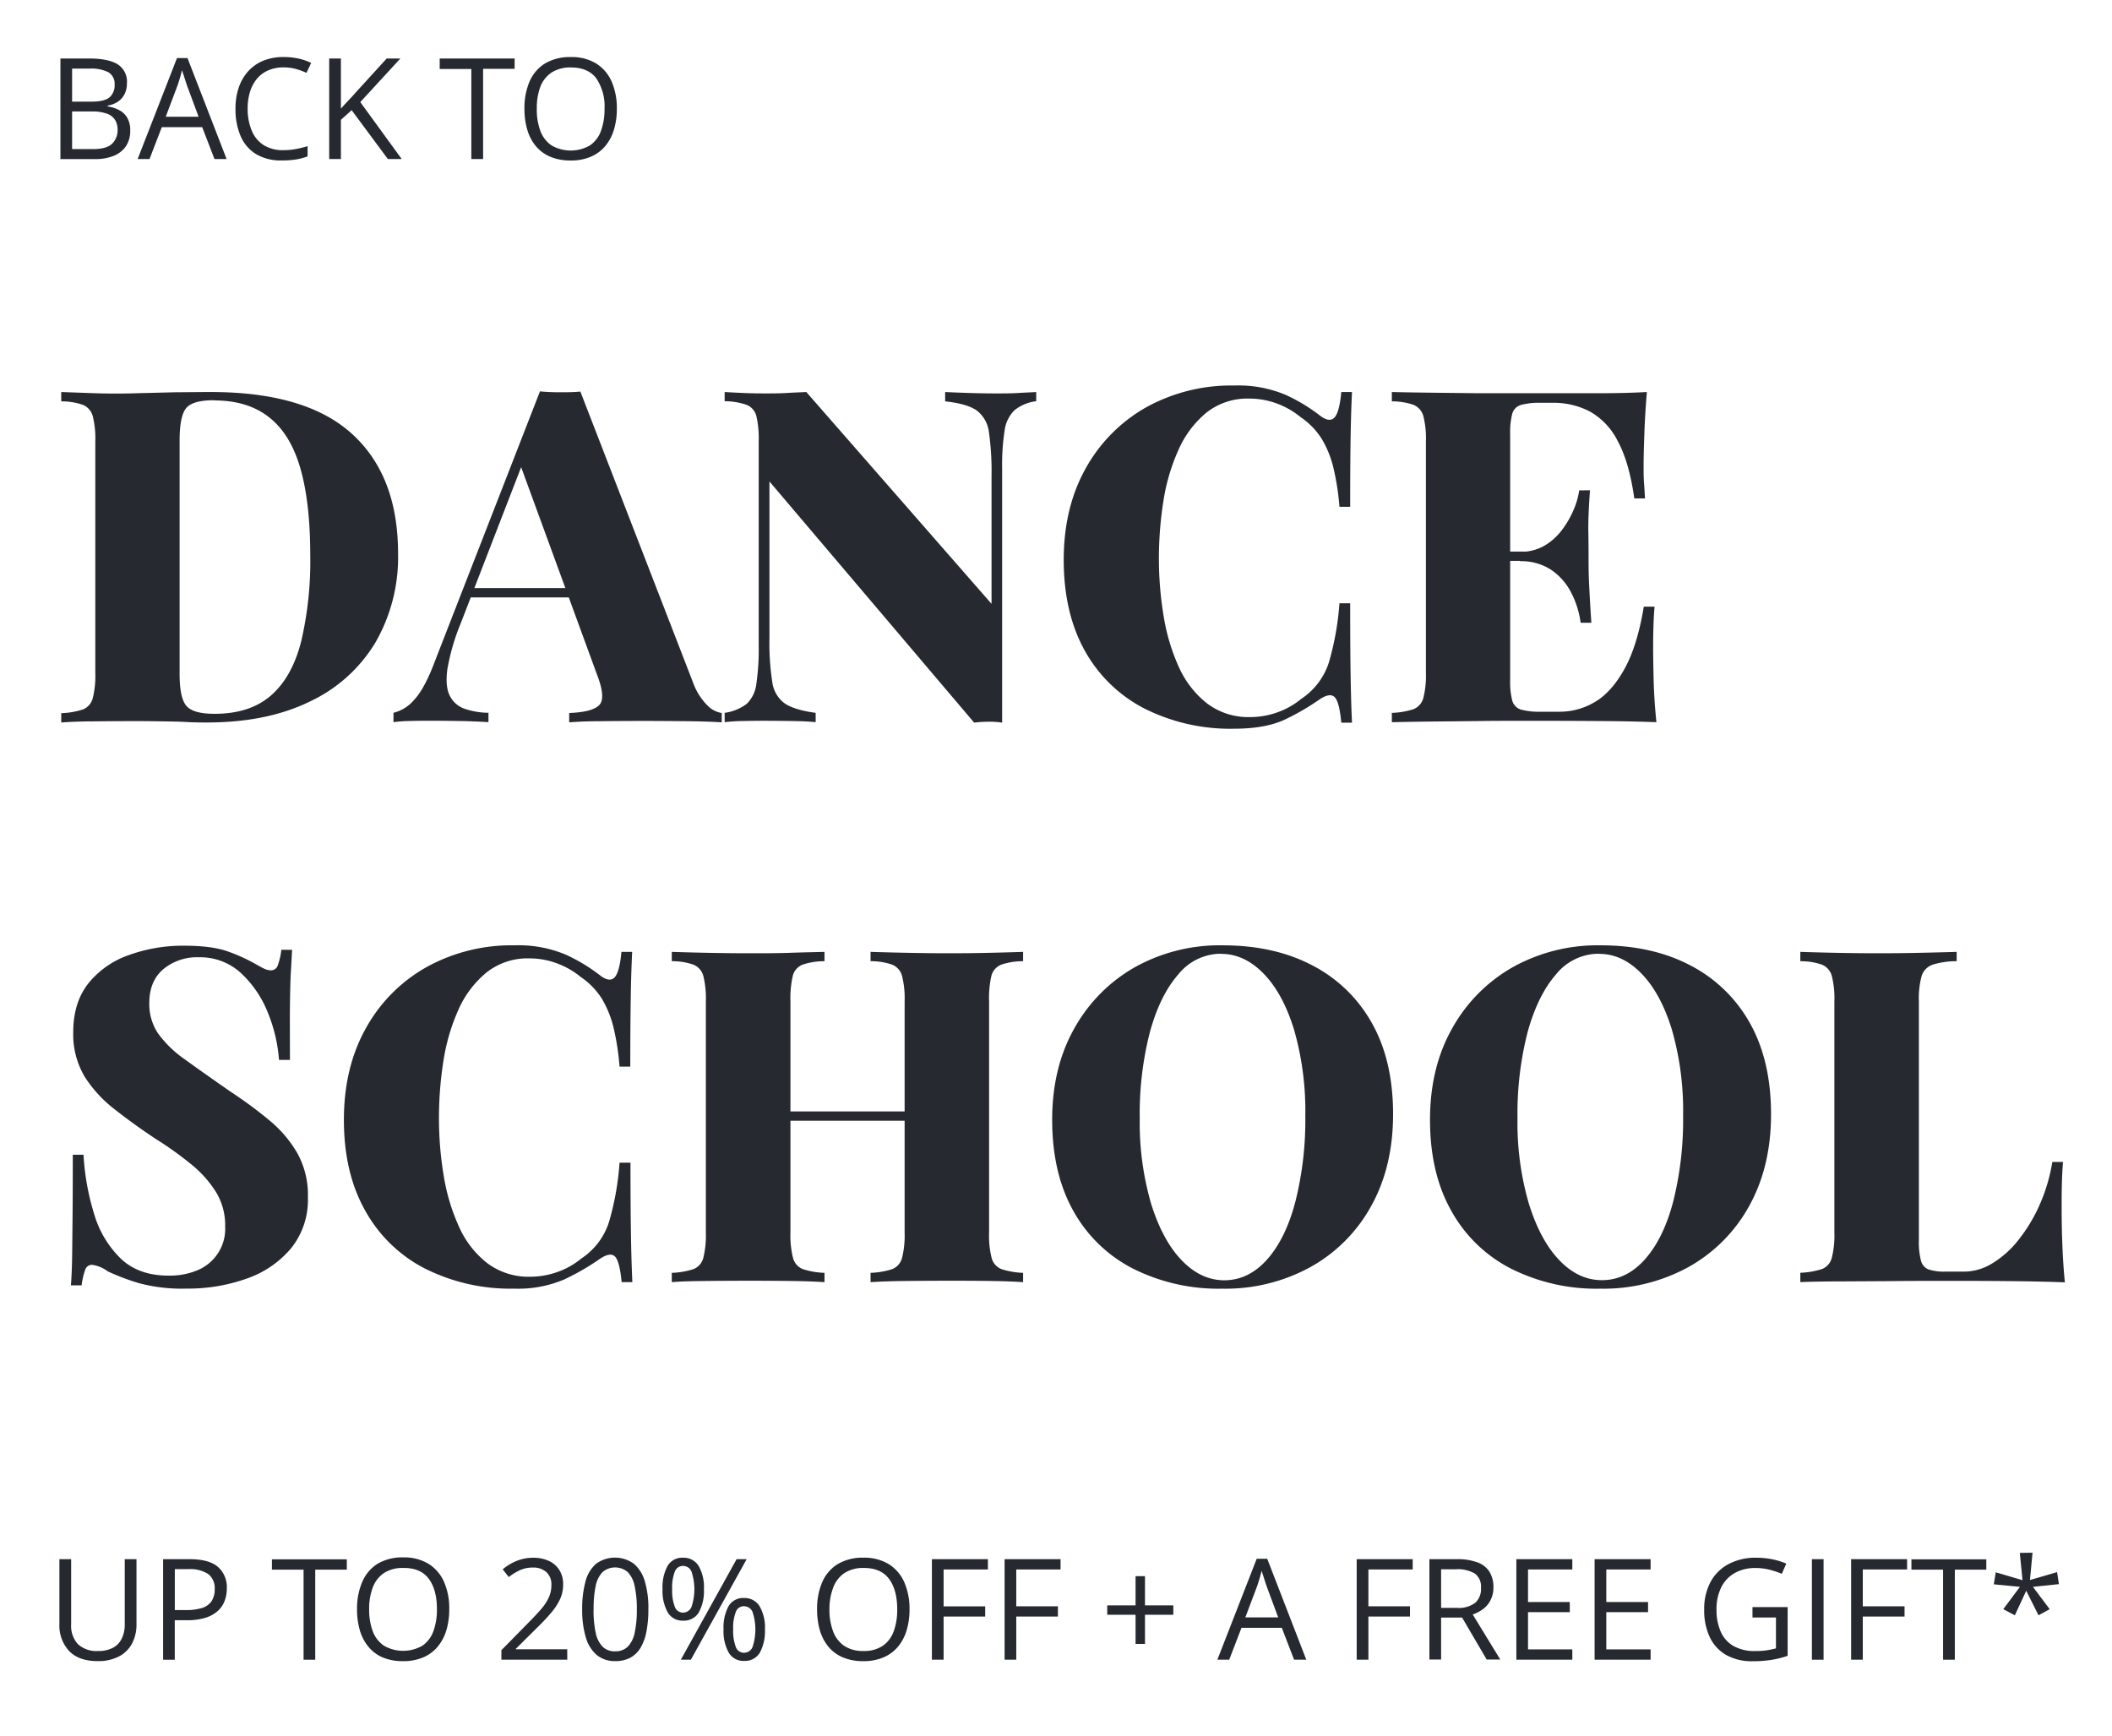 <svg id="Layer_1" data-name="Layer 1" xmlns="http://www.w3.org/2000/svg" viewBox="0 0 515.87 424.14"><defs><style>.cls-1{fill:#26292f;}</style></defs><path class="cls-1" d="M33.34,380.85v15.9a9.93,9.93,0,0,1-1.05,4.63,7.58,7.58,0,0,1-3.17,3.2,10.87,10.87,0,0,1-5.31,1.17q-4.54,0-6.93-2.47a9.14,9.14,0,0,1-2.37-6.6V380.85h2.87v15.91A6.63,6.63,0,0,0,19,401.58a6.65,6.65,0,0,0,4.95,1.7,7.47,7.47,0,0,0,3.69-.81,5.07,5.07,0,0,0,2.13-2.29,7.76,7.76,0,0,0,.7-3.4V380.85Z"/><path class="cls-1" d="M46.26,380.85q4.76,0,6.94,1.86A6.56,6.56,0,0,1,55.4,388a8.34,8.34,0,0,1-.52,3,6.25,6.25,0,0,1-1.65,2.47,8,8,0,0,1-3,1.68,14.58,14.58,0,0,1-4.54.61h-3v9.66H39.84V380.85ZM46,383.29H42.7v10h2.67a13.25,13.25,0,0,0,3.92-.5,4.4,4.4,0,0,0,2.36-1.64,5.17,5.17,0,0,0,.79-3,4.32,4.32,0,0,0-1.56-3.65A8,8,0,0,0,46,383.29Z"/><path class="cls-1" d="M77,405.41H74.15v-22H66.42v-2.52H84.71v2.52H77Z"/><path class="cls-1" d="M109.73,393.1a17.51,17.51,0,0,1-.72,5.17,11.25,11.25,0,0,1-2.14,4,9.39,9.39,0,0,1-3.52,2.58,12.14,12.14,0,0,1-4.88.91,12.54,12.54,0,0,1-5-.91A9.27,9.27,0,0,1,90,402.26a11.32,11.32,0,0,1-2.1-4,18.22,18.22,0,0,1-.69-5.17,16.38,16.38,0,0,1,1.24-6.61A9.71,9.71,0,0,1,92.18,382a11.8,11.8,0,0,1,6.34-1.58,11.4,11.4,0,0,1,6.15,1.57,9.85,9.85,0,0,1,3.78,4.39A16.15,16.15,0,0,1,109.73,393.1Zm-19.56,0a14.74,14.74,0,0,0,.9,5.41A7.32,7.32,0,0,0,93.8,402a9.43,9.43,0,0,0,9.35,0,7.27,7.27,0,0,0,2.7-3.53,15.19,15.19,0,0,0,.87-5.41q0-4.75-2-7.43T98.52,383a8.31,8.31,0,0,0-4.7,1.22,7.31,7.31,0,0,0-2.75,3.49A14.57,14.57,0,0,0,90.17,393.1Z"/><path class="cls-1" d="M138.56,405.41H122.47v-2.33l6.56-6.67c1.23-1.23,2.25-2.33,3.09-3.29a12.61,12.61,0,0,0,1.9-2.85,7.15,7.15,0,0,0,.66-3.08,4,4,0,0,0-1.24-3.19,4.7,4.7,0,0,0-3.25-1.1,7.52,7.52,0,0,0-3.12.61,13.29,13.29,0,0,0-2.79,1.71l-1.5-1.88a12.73,12.73,0,0,1,2.13-1.46,11.44,11.44,0,0,1,2.47-1,10.26,10.26,0,0,1,2.81-.37,8.93,8.93,0,0,1,3.92.79,5.93,5.93,0,0,1,2.54,2.25,6.48,6.48,0,0,1,.9,3.48,8.46,8.46,0,0,1-.77,3.62,14.8,14.8,0,0,1-2.17,3.31c-.93,1.09-2,2.25-3.26,3.47L126,402.74v.12h12.55Z"/><path class="cls-1" d="M158.37,393.1a27.75,27.75,0,0,1-.46,5.34,12.09,12.09,0,0,1-1.42,4A6.59,6.59,0,0,1,154,404.9a7.58,7.58,0,0,1-3.72.85,6.84,6.84,0,0,1-4.52-1.49,8.91,8.91,0,0,1-2.68-4.33,23.46,23.46,0,0,1-.88-6.83,25.16,25.16,0,0,1,.8-6.76,8.55,8.55,0,0,1,2.58-4.35,7.83,7.83,0,0,1,9.27,0,8.87,8.87,0,0,1,2.67,4.33A23,23,0,0,1,158.37,393.1Zm-13.39,0a26.09,26.09,0,0,0,.52,5.71,6.75,6.75,0,0,0,1.69,3.42,4.18,4.18,0,0,0,3.06,1.13,4.24,4.24,0,0,0,3.07-1.12,6.8,6.8,0,0,0,1.7-3.41,26.16,26.16,0,0,0,.53-5.73,25.56,25.56,0,0,0-.53-5.65,6.79,6.79,0,0,0-1.68-3.43,4.73,4.73,0,0,0-6.18,0,6.86,6.86,0,0,0-1.67,3.43A26.32,26.32,0,0,0,145,393.1Z"/><path class="cls-1" d="M166.82,380.5a4.27,4.27,0,0,1,3.82,2,10.37,10.37,0,0,1,1.3,5.67,10.85,10.85,0,0,1-1.26,5.7,4.23,4.23,0,0,1-3.86,2,4.14,4.14,0,0,1-3.71-2,10.74,10.74,0,0,1-1.28-5.7,10.87,10.87,0,0,1,1.23-5.67A4.09,4.09,0,0,1,166.82,380.5Zm0,2a2.1,2.1,0,0,0-2,1.42,10.75,10.75,0,0,0-.64,4.26,11,11,0,0,0,.64,4.28,2.12,2.12,0,0,0,2,1.45,2.24,2.24,0,0,0,2.1-1.45,13.62,13.62,0,0,0,0-8.53A2.22,2.22,0,0,0,166.82,382.5Zm15.56-1.65-13.63,24.56H166.3l13.62-24.56Zm-.66,9.49a4.26,4.26,0,0,1,3.81,2,10.3,10.3,0,0,1,1.31,5.67,10.94,10.94,0,0,1-1.25,5.69,4.23,4.23,0,0,1-3.87,2,4.12,4.12,0,0,1-3.71-2,10.73,10.73,0,0,1-1.28-5.69,11,11,0,0,1,1.22-5.67A4.1,4.1,0,0,1,181.72,390.34Zm0,2a2.1,2.1,0,0,0-2,1.41,10.91,10.91,0,0,0-.64,4.25,11.11,11.11,0,0,0,.64,4.28,2.1,2.1,0,0,0,2,1.43,2.22,2.22,0,0,0,2.1-1.42,13.62,13.62,0,0,0,0-8.53A2.22,2.22,0,0,0,181.72,392.36Z"/><path class="cls-1" d="M222.16,393.1a17.51,17.51,0,0,1-.72,5.17,11.25,11.25,0,0,1-2.14,4,9.39,9.39,0,0,1-3.52,2.58,12.14,12.14,0,0,1-4.88.91,12.54,12.54,0,0,1-5-.91,9.27,9.27,0,0,1-3.53-2.58,11.32,11.32,0,0,1-2.1-4,18.22,18.22,0,0,1-.69-5.17,16.38,16.38,0,0,1,1.24-6.61,9.71,9.71,0,0,1,3.77-4.42,11.8,11.8,0,0,1,6.34-1.58,11.36,11.36,0,0,1,6.14,1.57,9.81,9.81,0,0,1,3.79,4.39A16.15,16.15,0,0,1,222.16,393.1Zm-19.56,0a14.74,14.74,0,0,0,.9,5.41,7.36,7.36,0,0,0,2.72,3.53,8.19,8.19,0,0,0,4.68,1.24,8.1,8.1,0,0,0,4.68-1.24,7.27,7.27,0,0,0,2.7-3.53,15.19,15.19,0,0,0,.87-5.41q0-4.75-2-7.43T211,383a8.31,8.31,0,0,0-4.7,1.22,7.31,7.31,0,0,0-2.75,3.49A14.57,14.57,0,0,0,202.6,393.1Z"/><path class="cls-1" d="M230.48,405.41h-2.86V380.85H241.3v2.52H230.48v9h10.16v2.5H230.48Z"/><path class="cls-1" d="M248.23,405.41h-2.85V380.85h13.67v2.52H248.23v9H258.4v2.5H248.23Z"/><path class="cls-1" d="M279.67,392.14h6.92v2.29h-6.92v7.12h-2.3v-7.12h-6.92v-2.29h6.92V385h2.3Z"/><path class="cls-1" d="M316.09,405.41l-3-7.79h-9.85l-3,7.79h-2.89l9.61-24.66h2.57l9.54,24.66Zm-3.88-10.33-2.87-7.74-.33-1-.46-1.43-.39-1.2c-.11.46-.23.92-.36,1.37s-.25.88-.38,1.26-.23.72-.32,1l-2.92,7.74Z"/><path class="cls-1" d="M334.24,405.41h-2.86V380.85h13.68v2.52H334.24v9H344.4v2.5H334.24Z"/><path class="cls-1" d="M355.78,380.85a14.18,14.18,0,0,1,5,.75,5.79,5.79,0,0,1,3,2.28,7.08,7.08,0,0,1,1,3.89A6.74,6.74,0,0,1,364,391a6.11,6.11,0,0,1-1.85,2.11,9.34,9.34,0,0,1-2.43,1.25l6.73,11h-3.32l-6-10.24H352v10.24h-2.86V380.85Zm-.17,2.47H352v9.43h3.89a6.66,6.66,0,0,0,4.43-1.23,4.5,4.5,0,0,0,1.42-3.61,4,4,0,0,0-1.5-3.55A8.28,8.28,0,0,0,355.61,383.32Z"/><path class="cls-1" d="M384.05,405.41H370.38V380.85h13.67v2.52H373.23v7.95h10.2v2.48h-10.2v9.09h10.82Z"/><path class="cls-1" d="M403.17,405.41H389.49V380.85h13.68v2.52H392.35v7.95h10.2v2.48h-10.2v9.09h10.82Z"/><path class="cls-1" d="M428.05,392.55h8.59v11.91a24.33,24.33,0,0,1-4,1,30,30,0,0,1-4.56.32,12.66,12.66,0,0,1-6.46-1.53,9.87,9.87,0,0,1-4-4.36,15.36,15.36,0,0,1-1.36-6.73,14,14,0,0,1,1.5-6.65,10.71,10.71,0,0,1,4.36-4.41A13.91,13.91,0,0,1,429,380.5a19.44,19.44,0,0,1,3.89.38,16.87,16.87,0,0,1,3.42,1.06l-1.09,2.49a20.67,20.67,0,0,0-3-1,13.57,13.57,0,0,0-3.39-.42,10.1,10.1,0,0,0-5.15,1.25,8.11,8.11,0,0,0-3.27,3.51,11.81,11.81,0,0,0-1.14,5.37,13.13,13.13,0,0,0,1,5.35,7.51,7.51,0,0,0,3.09,3.54,10.39,10.39,0,0,0,5.41,1.26,17.92,17.92,0,0,0,2.85-.19c.8-.13,1.52-.29,2.17-.46V395.1h-5.73Z"/><path class="cls-1" d="M442.57,405.41V380.85h2.85v24.56Z"/><path class="cls-1" d="M455,405.41h-2.85V380.85h13.67v2.52H455v9H465.2v2.5H455Z"/><path class="cls-1" d="M477.48,405.41h-2.87v-22h-7.73v-2.52h18.29v2.52h-7.69Z"/><path class="cls-1" d="M496.46,379.27l-.63,6.67,6.63-1.93.44,2.94-6.35.66,4.1,5.46-2.73,1.49-3-6-2.78,6-2.83-1.49,4.07-5.46L487,387l.47-2.94,6.54,1.93-.66-6.67Z"/><path class="cls-1" d="M14.76,14.29h7q4.61,0,6.92,1.38A5,5,0,0,1,31,20.36a5.9,5.9,0,0,1-.54,2.56,5,5,0,0,1-1.59,1.87,6.34,6.34,0,0,1-2.57,1V26a8.6,8.6,0,0,1,2.85.92,4.9,4.9,0,0,1,1.95,1.88,6.05,6.05,0,0,1,.71,3.08,6.73,6.73,0,0,1-1.05,3.83,6.51,6.51,0,0,1-3,2.36,11.76,11.76,0,0,1-4.53.79H14.76Zm2.85,10.54h4.71c2.14,0,3.62-.36,4.44-1.06A3.87,3.87,0,0,0,28,20.68a3.29,3.29,0,0,0-1.47-3,9.13,9.13,0,0,0-4.67-.92H17.61Zm0,2.4v9.19h5.11c2.18,0,3.73-.43,4.64-1.29a4.56,4.56,0,0,0,1.36-3.47,4.42,4.42,0,0,0-.62-2.38,3.86,3.86,0,0,0-2-1.52,10.4,10.4,0,0,0-3.65-.53Z"/><path class="cls-1" d="M52.39,38.85l-3-7.79H39.52l-3,7.79H33.62l9.61-24.66H45.8l9.55,24.66ZM48.51,28.52l-2.87-7.74q-.11-.3-.33-1c-.15-.46-.31-.94-.46-1.43l-.39-1.19c-.11.45-.23.91-.36,1.36s-.26.88-.38,1.26-.23.72-.32,1l-2.92,7.74Z"/><path class="cls-1" d="M69.24,16.46a9,9,0,0,0-3.65.7,7.46,7.46,0,0,0-2.76,2,9.33,9.33,0,0,0-1.74,3.19,13.65,13.65,0,0,0-.6,4.2,13.69,13.69,0,0,0,1,5.36,7.6,7.6,0,0,0,2.89,3.52,8.72,8.72,0,0,0,4.82,1.25,17,17,0,0,0,3.1-.28,26.58,26.58,0,0,0,2.83-.7V38.2a15.28,15.28,0,0,1-2.83.75,22.13,22.13,0,0,1-3.51.24,11.73,11.73,0,0,1-6.25-1.55,9.57,9.57,0,0,1-3.77-4.4,16.55,16.55,0,0,1-1.25-6.7,15.86,15.86,0,0,1,.78-5.1,11.24,11.24,0,0,1,2.29-4,10.21,10.21,0,0,1,3.69-2.6,13,13,0,0,1,5-.91,16.91,16.91,0,0,1,3.6.37A13.46,13.46,0,0,1,76,15.37l-1.14,2.42a18,18,0,0,0-2.58-.94A11.22,11.22,0,0,0,69.24,16.46Z"/><path class="cls-1" d="M98.12,38.85H94.74L85.89,26.91l-2.62,2.35v9.59H80.41V14.29h2.86V26.54c.64-.73,1.29-1.45,2-2.18s1.34-1.45,2-2.19l7.18-7.88h3.34L88,24.94Z"/><path class="cls-1" d="M118,38.85h-2.87v-22h-7.73V14.29h18.3v2.52H118Z"/><path class="cls-1" d="M150.67,26.54a17.51,17.51,0,0,1-.72,5.17,11.25,11.25,0,0,1-2.14,4,9.39,9.39,0,0,1-3.52,2.58,12.12,12.12,0,0,1-4.87.91,12.56,12.56,0,0,1-5-.91,9.16,9.16,0,0,1-3.52-2.58,11,11,0,0,1-2.1-4,17.86,17.86,0,0,1-.7-5.17,16.38,16.38,0,0,1,1.24-6.61,9.71,9.71,0,0,1,3.77-4.42,11.82,11.82,0,0,1,6.35-1.57,11.38,11.38,0,0,1,6.14,1.56,9.85,9.85,0,0,1,3.78,4.39A16.15,16.15,0,0,1,150.67,26.54Zm-19.55,0A14.74,14.74,0,0,0,132,32a7.32,7.32,0,0,0,2.73,3.53,9.43,9.43,0,0,0,9.35,0,7.27,7.27,0,0,0,2.7-3.53,15.18,15.18,0,0,0,.88-5.41,12.19,12.19,0,0,0-2-7.43q-2-2.68-6.2-2.68a8.41,8.41,0,0,0-4.71,1.22A7.31,7.31,0,0,0,132,21.14,14.79,14.79,0,0,0,131.12,26.54Z"/><path class="cls-1" d="M51.51,95.76Q74.76,95.76,86,106t11.23,29.23a41.7,41.7,0,0,1-5.53,21.71,37,37,0,0,1-16,14.41q-10.48,5.13-25.19,5.13c-1.21,0-2.81,0-4.78-.11s-4.05-.14-6.21-.17-4.13-.06-5.87-.06q-5.35,0-10.49.06c-3.42,0-6.15.13-8.2.28v-2.28a18.79,18.79,0,0,0,5.3-.91,4,4,0,0,0,2.39-2.74,22.33,22.33,0,0,0,.63-6.15V107.84a22.33,22.33,0,0,0-.63-6.21,4.15,4.15,0,0,0-2.39-2.74,16,16,0,0,0-5.3-.85V95.76l8.2.29q5.13.17,10.26,0l9.34-.23C46.23,95.8,49.15,95.76,51.51,95.76Zm.8,2q-5.25,0-6.84,1.94t-1.6,7.86v57q0,5.92,1.66,7.86c1.1,1.3,3.39,1.94,6.89,1.94q8.65,0,13.79-4.5t7.35-13.16a86.16,86.16,0,0,0,2.22-21.09q0-12.75-2.39-21.13T65.81,102Q60.62,97.82,52.31,97.81Z"/><path class="cls-1" d="M141.76,95.65l27.58,71.22a15.05,15.05,0,0,0,3.59,5.58,6.16,6.16,0,0,0,3.36,1.71v2.28c-2.43-.15-5.34-.25-8.72-.28s-6.82-.06-10.31-.06q-5.47,0-10.37.06c-3.27,0-5.89.13-7.86.28v-2.28q5.81-.22,7.4-2t-.68-7.58l-18.92-51.74,2.28-3.42-16.64,43a52.71,52.71,0,0,0-3.19,11q-.57,4.22.57,6.5a6.35,6.35,0,0,0,3.59,3.19,18.48,18.48,0,0,0,5.87,1v2.28c-2.66-.15-5.11-.25-7.35-.28s-4.65-.06-7.23-.06q-2.28,0-4.62.06a36.39,36.39,0,0,0-4,.28v-2.28a9.59,9.59,0,0,0,5.07-3.19q2.56-2.73,5.07-9.46l25.64-65.86c1.52.15,3.17.22,5,.22S140.24,95.8,141.76,95.65Zm5.93,48v2.28h-34l1.14-2.28Z"/><path class="cls-1" d="M253.1,95.76V98a10.51,10.51,0,0,0-5.25,2.16,8.42,8.42,0,0,0-2.45,4.9,54.24,54.24,0,0,0-.62,9.35v62.1a21.31,21.31,0,0,0-3.19-.22,31.67,31.67,0,0,0-3.65.22l-50-58.91v38.29a62,62,0,0,0,.69,10.65,7.66,7.66,0,0,0,3.07,5.3q2.4,1.6,7.53,2.28v2.28c-1.45-.15-3.37-.25-5.76-.28s-4.65-.06-6.78-.06q-2.5,0-5.19.06a43.51,43.51,0,0,0-4.5.28v-2.28a11.45,11.45,0,0,0,5.42-2.22,8.11,8.11,0,0,0,2.33-4.9,58.66,58.66,0,0,0,.57-9.29V107.84a24.58,24.58,0,0,0-.57-6.21,4,4,0,0,0-2.39-2.74A16.58,16.58,0,0,0,177,98V95.76c1.22.08,2.72.15,4.5.23s3.52.11,5.19.11c1.9,0,3.72,0,5.47-.11s3.34-.15,4.79-.23l45.24,51.74V116.27a67.93,67.93,0,0,0-.63-10.65,7.83,7.83,0,0,0-3-5.36q-2.34-1.65-7.7-2.22V95.76c1.52.08,3.48.15,5.87.23s4.62.11,6.67.11c1.82,0,3.61,0,5.36-.11S252,95.84,253.1,95.76Z"/><path class="cls-1" d="M301.53,94.17a29.78,29.78,0,0,1,12.36,2.22,42.3,42.3,0,0,1,8.6,5.18q2.28,1.71,3.48.4t1.65-6.21h2.62q-.23,4.44-.34,10.94t-.11,17.09h-2.62a62.62,62.62,0,0,0-1.43-9.34,25.34,25.34,0,0,0-2.79-7.07,17.94,17.94,0,0,0-5.24-5.47,20.1,20.1,0,0,0-5.87-3.36,19.35,19.35,0,0,0-6.67-1.19,16.14,16.14,0,0,0-10.54,3.47A24.68,24.68,0,0,0,287.8,110a48.19,48.19,0,0,0-3.65,12.53,89.46,89.46,0,0,0-1.08,13.85,85.47,85.47,0,0,0,1.14,14,48.54,48.54,0,0,0,3.7,12.48,23.53,23.53,0,0,0,6.89,8.94,16.77,16.77,0,0,0,10.6,3.36,19.64,19.64,0,0,0,6.55-1.14,19.08,19.08,0,0,0,5.87-3.3,16.81,16.81,0,0,0,6.78-8.95,69.18,69.18,0,0,0,2.57-14.41h2.62q0,11.05.11,17.83t.34,11.34h-2.62q-.45-4.91-1.54-6.15c-.72-.84-1.91-.72-3.59.34a59.12,59.12,0,0,1-8.94,5.18Q308.82,178,301.41,178a46.64,46.64,0,0,1-21.82-4.9A34.93,34.93,0,0,1,265,159q-5.17-9.24-5.18-22.23,0-12.75,5.35-22.33a38.58,38.58,0,0,1,14.76-14.93A42.88,42.88,0,0,1,301.53,94.17Z"/><path class="cls-1" d="M402.26,95.76q-.45,5.35-.62,10.37c-.12,3.34-.18,5.89-.18,7.63,0,1.53,0,3,.12,4.45s.15,2.62.23,3.53h-2.62q-1.26-8.88-4.05-14a16.91,16.91,0,0,0-6.84-7.24,19.11,19.11,0,0,0-8.94-2.11h-3.08a16.89,16.89,0,0,0-4.73.51,3.12,3.12,0,0,0-2.16,2.11,17.88,17.88,0,0,0-.52,5v60.16a17.88,17.88,0,0,0,.52,5,3.13,3.13,0,0,0,2.16,2.17,16.89,16.89,0,0,0,4.73.51H381a16.67,16.67,0,0,0,8.49-2.34q4.05-2.32,7.24-8t4.78-15.33h2.63c-.23,2.58-.35,5.93-.35,10q0,2.73.12,7.75t.68,10.48q-5.81-.23-13.1-.28t-13-.06h-7.53c-3,0-6.34,0-9.91.06l-10.83.11q-5.46.06-10.25.17v-2.28a18.79,18.79,0,0,0,5.3-.91,4,4,0,0,0,2.39-2.74,22.33,22.33,0,0,0,.63-6.15V107.84a22.33,22.33,0,0,0-.63-6.21,4.15,4.15,0,0,0-2.39-2.74,16,16,0,0,0-5.3-.85V95.76c3.26.08,6.7.13,10.31.17l10.71.12c3.54,0,6.84,0,9.92,0h7.58q5.24,0,11.9,0T402.26,95.76Zm-17.2,39V137h-19.6v-2.28Zm3.3-15c-.3,4.33-.44,7.64-.4,9.91s.06,4.37.06,6.27,0,4,.11,6.27.27,5.58.57,9.91h-2.62a22.55,22.55,0,0,0-2.39-7.52,14.9,14.9,0,0,0-4.9-5.47,13.31,13.31,0,0,0-7.52-2.05v-2.28a11.55,11.55,0,0,0,5.81-1.42,14.19,14.19,0,0,0,4.27-3.71,22.64,22.64,0,0,0,2.91-4.89,19.65,19.65,0,0,0,1.48-5Z"/><path class="cls-1" d="M44.79,231q7.07,0,10.93,1.43a41.8,41.8,0,0,1,6.61,3c.92.53,1.66.93,2.23,1.2a4,4,0,0,0,1.65.39,1.72,1.72,0,0,0,1.65-1.25,16.49,16.49,0,0,0,.86-3.76h2.62c-.08,1.52-.17,3.31-.29,5.36s-.19,4.76-.23,8.14,0,7.85,0,13.39H68.15a37.91,37.91,0,0,0-2.85-11.85,26.41,26.41,0,0,0-6.55-9.46,14.71,14.71,0,0,0-10.2-3.76,12.87,12.87,0,0,0-8.66,2.91q-3.42,2.91-3.42,8.26a12.84,12.84,0,0,0,2.16,7.47,27.61,27.61,0,0,0,6.55,6.32q4.4,3.19,11.12,7.86a104.43,104.43,0,0,1,9.57,7.07,29.71,29.71,0,0,1,6.78,8,21.07,21.07,0,0,1,2.56,10.71,18.92,18.92,0,0,1-4.1,12.47,24.65,24.65,0,0,1-10.83,7.41,42.7,42.7,0,0,1-14.7,2.45,40.57,40.57,0,0,1-11.79-1.37,56.59,56.59,0,0,1-7.47-2.84,8.18,8.18,0,0,0-3.87-1.6,1.73,1.73,0,0,0-1.65,1.25,16.63,16.63,0,0,0-.86,3.76H17.32c.15-1.89.25-4.12.29-6.66s.07-5.83.11-9.86.06-9.15.06-15.38H20.4A60.09,60.09,0,0,0,23,296.55a24.91,24.91,0,0,0,6.5,10.88q4.38,4.17,11.68,4.16a17.42,17.42,0,0,0,7.18-1.37A10.94,10.94,0,0,0,55,299.63a15.62,15.62,0,0,0-2.16-8.32A27.46,27.46,0,0,0,47,284.64a84.4,84.4,0,0,0-8.77-6.32q-5.37-3.54-10-7.18A31.4,31.4,0,0,1,20.68,263a20.26,20.26,0,0,1-2.79-10.88q0-7.29,3.76-12a22,22,0,0,1,10-6.89A38.83,38.83,0,0,1,44.79,231Z"/><path class="cls-1" d="M125.69,230.91a29.8,29.8,0,0,1,12.37,2.22,42.15,42.15,0,0,1,8.6,5.19q2.28,1.71,3.48.4t1.65-6.21h2.62c-.15,3-.27,6.61-.34,10.94s-.12,10-.12,17.09h-2.62a62.71,62.71,0,0,0-1.42-9.34,26,26,0,0,0-2.79-7.07,18,18,0,0,0-5.25-5.47A20,20,0,0,0,136,235.3a19.13,19.13,0,0,0-6.67-1.2,16.15,16.15,0,0,0-10.54,3.48,24.66,24.66,0,0,0-6.84,9.11,48.54,48.54,0,0,0-3.65,12.54,89.33,89.33,0,0,0-1.08,13.84,85.28,85.28,0,0,0,1.14,14,48.82,48.82,0,0,0,3.71,12.48,23.29,23.29,0,0,0,6.89,8.95,16.77,16.77,0,0,0,10.6,3.36,19.68,19.68,0,0,0,6.55-1.14,19.08,19.08,0,0,0,5.87-3.3,16.81,16.81,0,0,0,6.78-8.95A68.59,68.59,0,0,0,151.33,284H154q0,11.06.12,17.84c.07,4.52.19,8.3.34,11.34h-2.62q-.47-4.9-1.54-6.16c-.72-.83-1.92-.72-3.59.35a59.58,59.58,0,0,1-8.95,5.18,28.61,28.61,0,0,1-12.13,2.22,46.49,46.49,0,0,1-21.82-4.9,34.81,34.81,0,0,1-14.59-14.13Q84,286.53,84,273.53q0-12.76,5.35-22.33a38.38,38.38,0,0,1,14.76-14.93A42.85,42.85,0,0,1,125.69,230.91Z"/><path class="cls-1" d="M164.09,313.19v-2.28a19.09,19.09,0,0,0,5.3-.91,4,4,0,0,0,2.4-2.74,22.91,22.91,0,0,0,.62-6.15V244.59a22.81,22.81,0,0,0-.62-6.21,4.14,4.14,0,0,0-2.4-2.74,15.71,15.71,0,0,0-5.3-.85v-2.28c2.06.07,4.79.15,8.21.22s7.07.12,10.94.12c3.34,0,6.67,0,10-.12s6-.15,8.15-.22v2.28a16.31,16.31,0,0,0-5.36.85,4,4,0,0,0-2.39,2.74,24.58,24.58,0,0,0-.57,6.21v56.52a22.43,22.43,0,0,0,.63,6.15,4,4,0,0,0,2.39,2.74,19.09,19.09,0,0,0,5.3.91v2.28c-2.13-.15-4.84-.25-8.15-.29s-6.63-.06-10-.06q-5.81,0-10.94.06C168.88,312.94,166.15,313,164.09,313.19Zm20.4-39.43v-2.28h45v2.28Zm28.15,39.43v-2.28a19.16,19.16,0,0,0,5.3-.91,4,4,0,0,0,2.39-2.74,22.43,22.43,0,0,0,.63-6.15V244.59a22.33,22.33,0,0,0-.63-6.21,4.13,4.13,0,0,0-2.39-2.74,15.75,15.75,0,0,0-5.3-.85v-2.28c2.2.07,5.05.15,8.55.22s7,.12,10.48.12q5.58,0,10.43-.12c3.23-.07,5.83-.15,7.8-.22v2.28a16.24,16.24,0,0,0-5.35.85,4,4,0,0,0-2.4,2.74,24.68,24.68,0,0,0-.56,6.21v56.52a22.5,22.5,0,0,0,.62,6.15A4,4,0,0,0,244.6,310a19.16,19.16,0,0,0,5.3.91v2.28q-3-.22-7.8-.29t-10.43-.06q-5.25,0-10.48.06T212.64,313.19Z"/><path class="cls-1" d="M298.67,230.91q12.54,0,21.88,4.9a35.06,35.06,0,0,1,14.53,14.07q5.19,9.18,5.19,22.28,0,12.76-5.3,22.34a37.91,37.91,0,0,1-14.76,14.93,43.15,43.15,0,0,1-21.65,5.35,46.52,46.52,0,0,1-21.82-4.9,34.81,34.81,0,0,1-14.59-14.13Q257,286.53,257,273.53q0-12.76,5.41-22.33a38.92,38.92,0,0,1,14.76-14.93A42.54,42.54,0,0,1,298.67,230.91Zm-.45,2.05a13.46,13.46,0,0,0-10.48,5.13q-4.46,5.13-6.9,14.13a79.87,79.87,0,0,0-2.45,20.85,70.86,70.86,0,0,0,2.79,21q2.79,8.94,7.47,13.79T299,312.73q6,0,10.54-5.13t6.89-14.18a81.56,81.56,0,0,0,2.4-20.8,72.13,72.13,0,0,0-2.74-21.08q-2.73-8.89-7.46-13.73T298.22,233Z"/><path class="cls-1" d="M391,230.91q12.54,0,21.88,4.9a35.12,35.12,0,0,1,14.53,14.07q5.17,9.18,5.18,22.28,0,12.76-5.3,22.34a38,38,0,0,1-14.75,14.93,43.2,43.2,0,0,1-21.65,5.35,46.53,46.53,0,0,1-21.83-4.9,34.79,34.79,0,0,1-14.58-14.13q-5.19-9.22-5.19-22.22,0-12.76,5.41-22.33a38.92,38.92,0,0,1,14.76-14.93A42.55,42.55,0,0,1,391,230.91Zm-.46,2.05A13.48,13.48,0,0,0,380,238.09q-4.44,5.13-6.9,14.13a79.9,79.9,0,0,0-2.44,20.85,70.54,70.54,0,0,0,2.79,21q2.79,8.94,7.46,13.79t10.37,4.84q6,0,10.54-5.13t6.9-14.18a82,82,0,0,0,2.39-20.8,71.8,71.8,0,0,0-2.74-21.08q-2.73-8.89-7.46-13.73T390.52,233Z"/><path class="cls-1" d="M477.93,232.51v2.28a19.34,19.34,0,0,0-5.87.85,4.28,4.28,0,0,0-2.68,2.74,20.55,20.55,0,0,0-.68,6.21v58.34a18,18,0,0,0,.51,5,3.11,3.11,0,0,0,1.88,2.16,12.38,12.38,0,0,0,4.1.52h4.67a13.19,13.19,0,0,0,6.84-2.06,24,24,0,0,0,6.38-5.75,38.93,38.93,0,0,0,5.13-8.55,42.13,42.13,0,0,0,3.08-10.42h2.62q-.35,4-.34,10.25c0,1.9,0,4.62.11,8.15s.3,7.2.68,11q-5.81-.22-13.1-.29t-13-.06h-7.52q-4.56,0-9.92.06L450,313q-5.47,0-10.26.17v-2.28a19.09,19.09,0,0,0,5.3-.91,4,4,0,0,0,2.39-2.74,22.43,22.43,0,0,0,.63-6.15V244.59a22.33,22.33,0,0,0-.63-6.21,4.13,4.13,0,0,0-2.39-2.74,15.71,15.71,0,0,0-5.3-.85v-2.28c2.05.07,4.79.15,8.21.22s7.06.12,10.94.12q5.36,0,10.48-.12C472.8,232.66,475.65,232.58,477.93,232.51Z"/></svg>